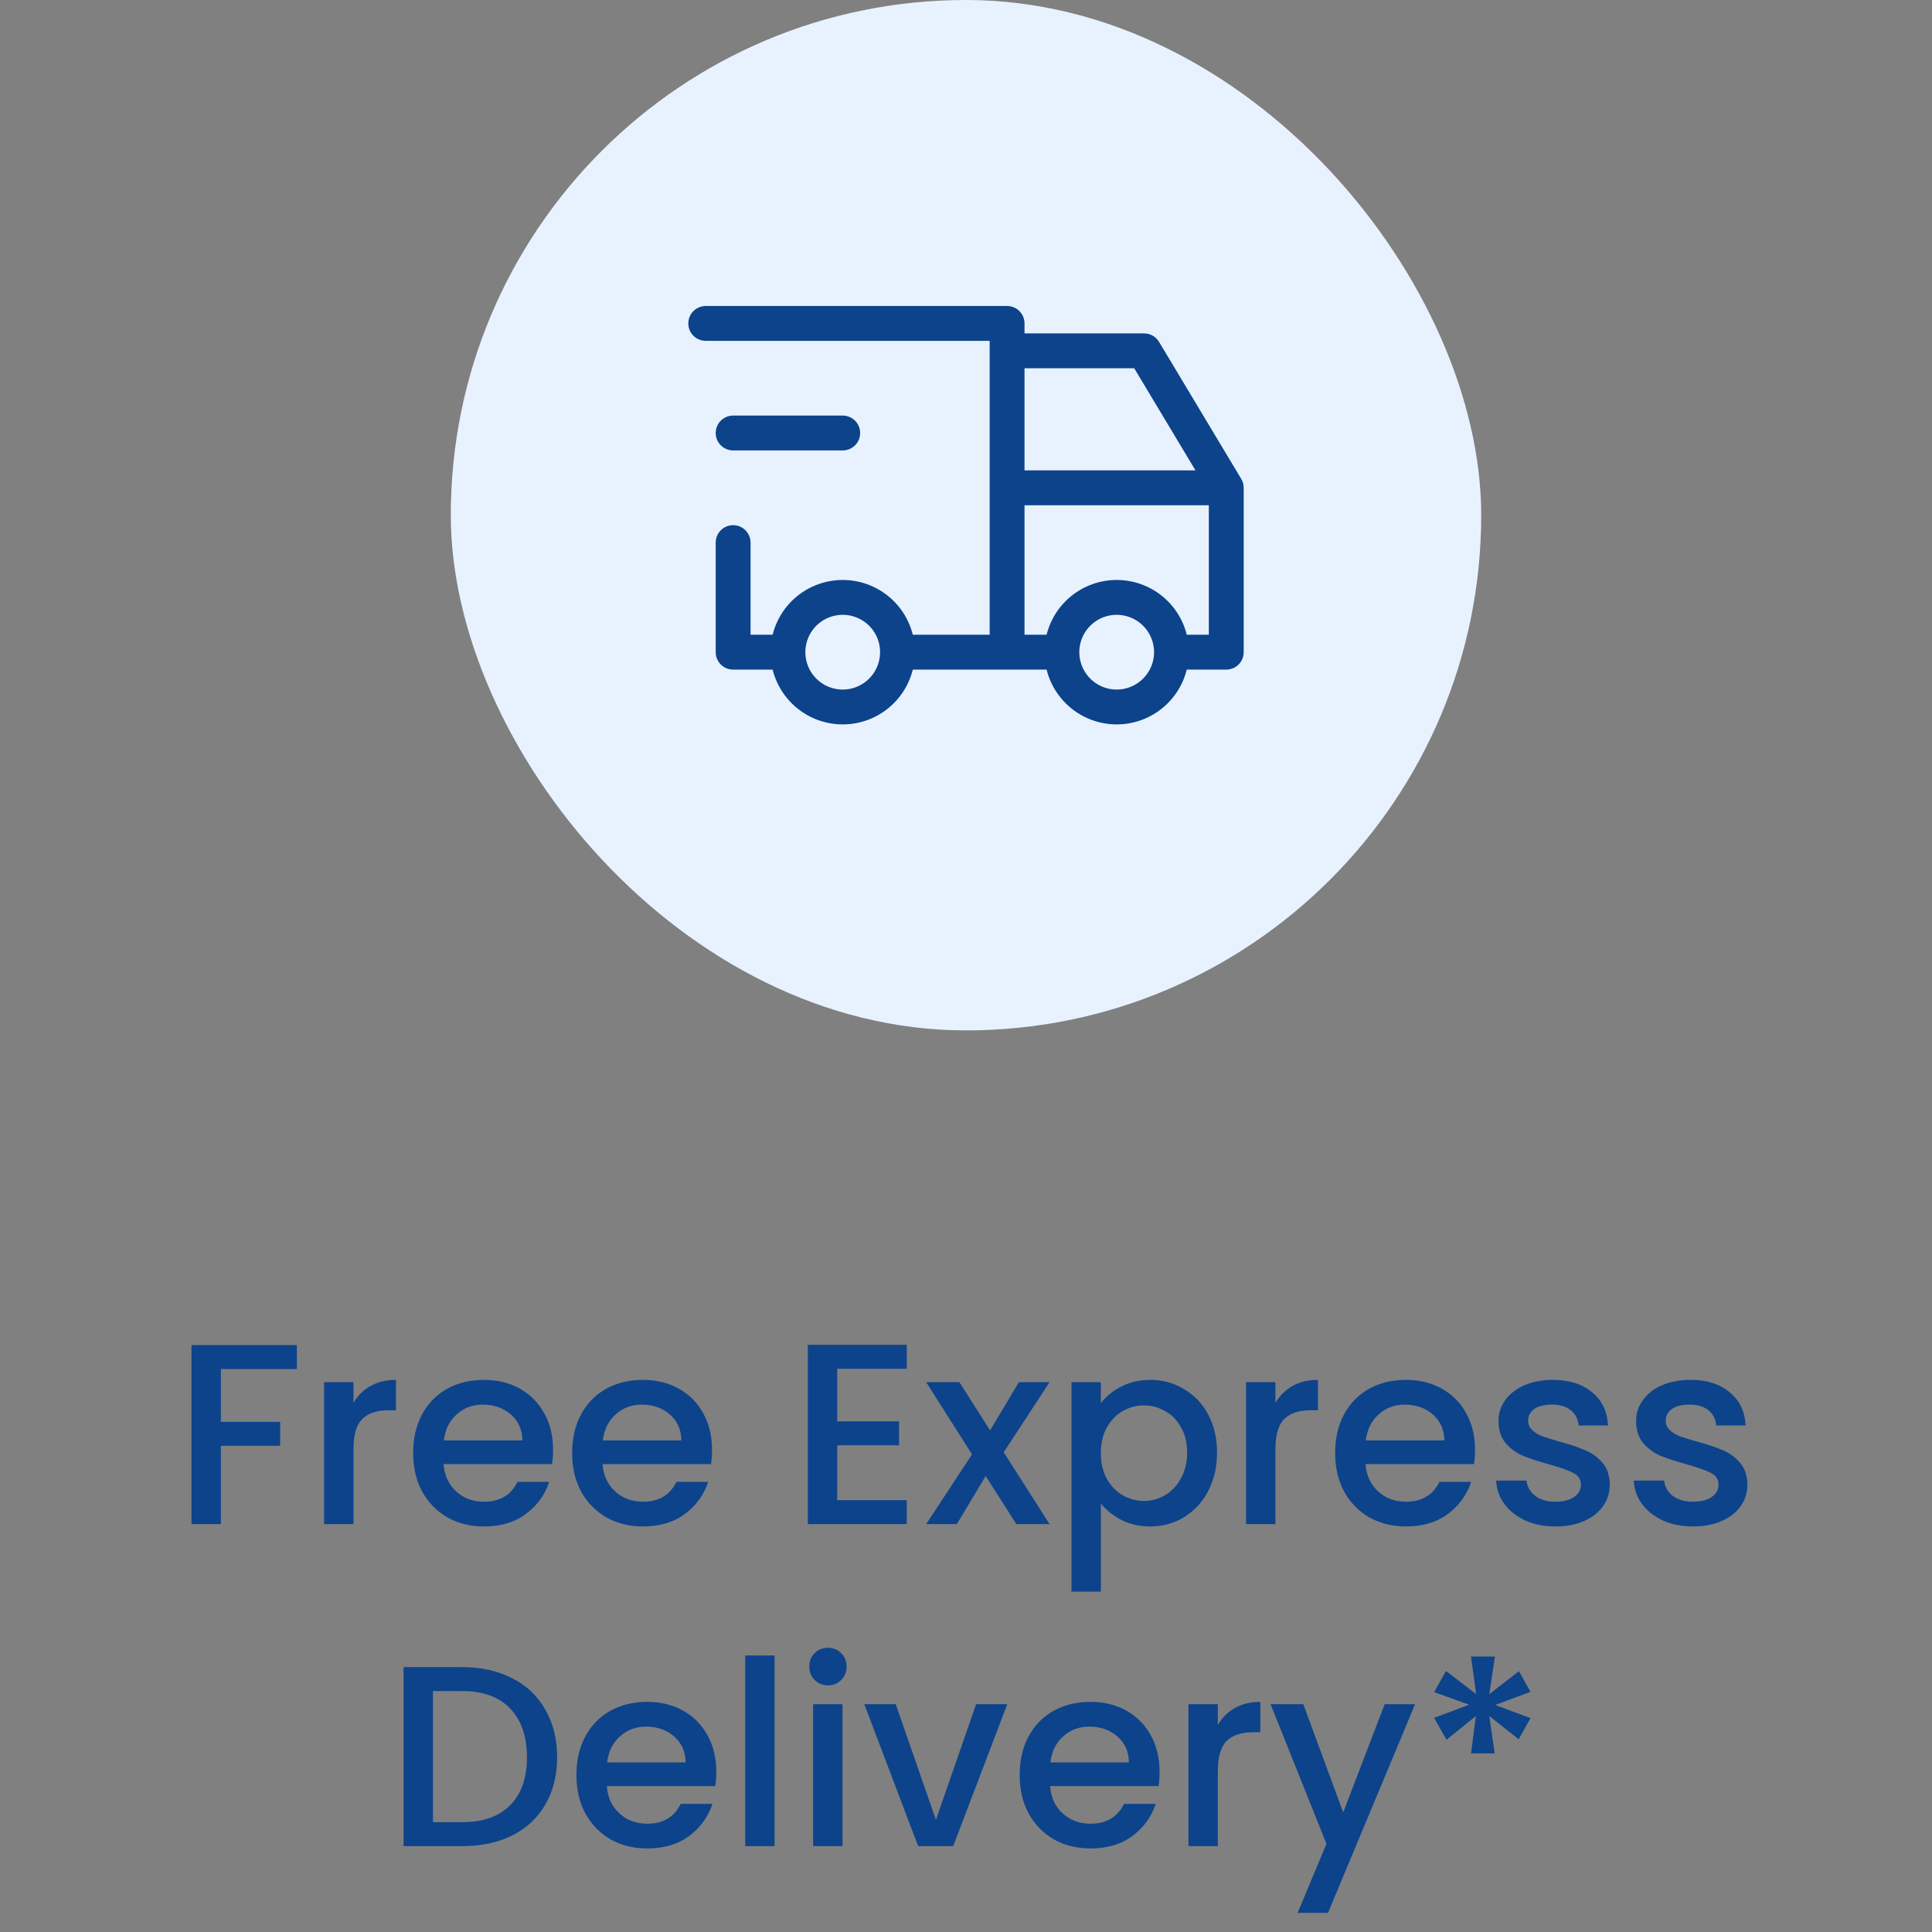 <svg width="90" height="90" viewBox="0 0 90 90" fill="none" xmlns="http://www.w3.org/2000/svg">
<rect x="0" y="0" width="90" height="90" fill="#808080" stroke="none"/>
<rect x="21" width="48" height="48" rx="24" fill="#E8F2FF"/>
<path d="M36.705 30.381C36.705 31.058 36.973 31.707 37.452 32.186C37.931 32.665 38.58 32.934 39.257 32.934C39.934 32.934 40.583 32.665 41.062 32.186C41.541 31.707 41.809 31.058 41.809 30.381M36.705 30.381C36.705 29.704 36.973 29.055 37.452 28.576C37.931 28.098 38.58 27.829 39.257 27.829C39.934 27.829 40.583 28.098 41.062 28.576C41.541 29.055 41.809 29.704 41.809 30.381M36.705 30.381H34.152V25.276M41.809 30.381H49.467M49.467 30.381C49.467 31.058 49.736 31.707 50.215 32.186C50.693 32.665 51.342 32.934 52.019 32.934C52.696 32.934 53.346 32.665 53.824 32.186C54.303 31.707 54.572 31.058 54.572 30.381M49.467 30.381C49.467 29.704 49.736 29.055 50.215 28.576C50.693 28.098 51.342 27.829 52.019 27.829C52.696 27.829 53.346 28.098 53.824 28.576C54.303 29.055 54.572 29.704 54.572 30.381M54.572 30.381H57.124V22.724M32.876 15.066H46.914V30.381M57.124 22.724H46.914M57.124 22.724L53.296 16.343H46.914M34.152 20.171H39.257" stroke="#0C438B" stroke-width="1.624" stroke-linecap="round" stroke-linejoin="round"/>
<path d="M13.829 62.66V63.776H10.29V66.236H13.05V67.352H10.29V71H8.921V62.66H13.829ZM16.465 65.348C16.665 65.012 16.929 64.752 17.257 64.568C17.593 64.376 17.989 64.28 18.445 64.28V65.696H18.097C17.561 65.696 17.153 65.832 16.873 66.104C16.601 66.376 16.465 66.848 16.465 67.52V71H15.097V64.388H16.465V65.348ZM25.763 67.532C25.763 67.78 25.747 68.004 25.715 68.204H20.663C20.703 68.732 20.899 69.156 21.251 69.476C21.603 69.796 22.035 69.956 22.547 69.956C23.283 69.956 23.803 69.648 24.107 69.032H25.583C25.383 69.64 25.019 70.14 24.491 70.532C23.971 70.916 23.323 71.108 22.547 71.108C21.915 71.108 21.347 70.968 20.843 70.688C20.347 70.4 19.955 70 19.667 69.488C19.387 68.968 19.247 68.368 19.247 67.688C19.247 67.008 19.383 66.412 19.655 65.9C19.935 65.38 20.323 64.98 20.819 64.7C21.323 64.42 21.899 64.28 22.547 64.28C23.171 64.28 23.727 64.416 24.215 64.688C24.703 64.96 25.083 65.344 25.355 65.84C25.627 66.328 25.763 66.892 25.763 67.532ZM24.335 67.1C24.327 66.596 24.147 66.192 23.795 65.888C23.443 65.584 23.007 65.432 22.487 65.432C22.015 65.432 21.611 65.584 21.275 65.888C20.939 66.184 20.739 66.588 20.675 67.1H24.335ZM33.169 67.532C33.169 67.78 33.153 68.004 33.121 68.204H28.069C28.109 68.732 28.305 69.156 28.657 69.476C29.009 69.796 29.441 69.956 29.953 69.956C30.689 69.956 31.209 69.648 31.513 69.032H32.989C32.789 69.64 32.425 70.14 31.897 70.532C31.377 70.916 30.729 71.108 29.953 71.108C29.321 71.108 28.753 70.968 28.249 70.688C27.753 70.4 27.361 70 27.073 69.488C26.793 68.968 26.653 68.368 26.653 67.688C26.653 67.008 26.789 66.412 27.061 65.9C27.341 65.38 27.729 64.98 28.225 64.7C28.729 64.42 29.305 64.28 29.953 64.28C30.577 64.28 31.133 64.416 31.621 64.688C32.109 64.96 32.489 65.344 32.761 65.84C33.033 66.328 33.169 66.892 33.169 67.532ZM31.741 67.1C31.733 66.596 31.553 66.192 31.201 65.888C30.849 65.584 30.413 65.432 29.893 65.432C29.421 65.432 29.017 65.584 28.681 65.888C28.345 66.184 28.145 66.588 28.081 67.1H31.741ZM39 63.764V66.212H41.88V67.328H39V69.884H42.24V71H37.632V62.648H42.24V63.764H39ZM46.757 67.652L48.893 71H47.345L45.917 68.756L44.573 71H43.145L45.281 67.748L43.145 64.388H44.693L46.121 66.632L47.465 64.388H48.893L46.757 67.652ZM51.282 65.36C51.514 65.056 51.83 64.8 52.23 64.592C52.63 64.384 53.082 64.28 53.586 64.28C54.162 64.28 54.686 64.424 55.158 64.712C55.638 64.992 56.014 65.388 56.286 65.9C56.558 66.412 56.694 67 56.694 67.664C56.694 68.328 56.558 68.924 56.286 69.452C56.014 69.972 55.638 70.38 55.158 70.676C54.686 70.964 54.162 71.108 53.586 71.108C53.082 71.108 52.634 71.008 52.242 70.808C51.85 70.6 51.53 70.344 51.282 70.04V74.144H49.914V64.388H51.282V65.36ZM55.302 67.664C55.302 67.208 55.206 66.816 55.014 66.488C54.83 66.152 54.582 65.9 54.27 65.732C53.966 65.556 53.638 65.468 53.286 65.468C52.942 65.468 52.614 65.556 52.302 65.732C51.998 65.908 51.75 66.164 51.558 66.5C51.374 66.836 51.282 67.232 51.282 67.688C51.282 68.144 51.374 68.544 51.558 68.888C51.75 69.224 51.998 69.48 52.302 69.656C52.614 69.832 52.942 69.92 53.286 69.92C53.638 69.92 53.966 69.832 54.27 69.656C54.582 69.472 54.83 69.208 55.014 68.864C55.206 68.52 55.302 68.12 55.302 67.664ZM59.414 65.348C59.614 65.012 59.879 64.752 60.206 64.568C60.542 64.376 60.938 64.28 61.395 64.28V65.696H61.047C60.511 65.696 60.102 65.832 59.822 66.104C59.55 66.376 59.414 66.848 59.414 67.52V71H58.047V64.388H59.414V65.348ZM68.712 67.532C68.712 67.78 68.696 68.004 68.664 68.204H63.612C63.652 68.732 63.848 69.156 64.2 69.476C64.552 69.796 64.984 69.956 65.496 69.956C66.232 69.956 66.752 69.648 67.056 69.032H68.532C68.332 69.64 67.968 70.14 67.44 70.532C66.92 70.916 66.272 71.108 65.496 71.108C64.864 71.108 64.296 70.968 63.792 70.688C63.296 70.4 62.904 70 62.616 69.488C62.336 68.968 62.196 68.368 62.196 67.688C62.196 67.008 62.332 66.412 62.604 65.9C62.884 65.38 63.272 64.98 63.768 64.7C64.272 64.42 64.848 64.28 65.496 64.28C66.12 64.28 66.676 64.416 67.164 64.688C67.652 64.96 68.032 65.344 68.304 65.84C68.576 66.328 68.712 66.892 68.712 67.532ZM67.284 67.1C67.276 66.596 67.096 66.192 66.744 65.888C66.392 65.584 65.956 65.432 65.436 65.432C64.964 65.432 64.56 65.584 64.224 65.888C63.888 66.184 63.688 66.588 63.624 67.1H67.284ZM72.458 71.108C71.938 71.108 71.47 71.016 71.054 70.832C70.646 70.64 70.322 70.384 70.082 70.064C69.842 69.736 69.714 69.372 69.698 68.972H71.114C71.138 69.252 71.27 69.488 71.51 69.68C71.758 69.864 72.066 69.956 72.434 69.956C72.818 69.956 73.114 69.884 73.322 69.74C73.538 69.588 73.646 69.396 73.646 69.164C73.646 68.916 73.526 68.732 73.286 68.612C73.054 68.492 72.682 68.36 72.17 68.216C71.674 68.08 71.27 67.948 70.958 67.82C70.646 67.692 70.374 67.496 70.142 67.232C69.918 66.968 69.806 66.62 69.806 66.188C69.806 65.836 69.91 65.516 70.118 65.228C70.326 64.932 70.622 64.7 71.006 64.532C71.398 64.364 71.846 64.28 72.35 64.28C73.102 64.28 73.706 64.472 74.162 64.856C74.626 65.232 74.874 65.748 74.906 66.404H73.538C73.514 66.108 73.394 65.872 73.178 65.696C72.962 65.52 72.67 65.432 72.302 65.432C71.942 65.432 71.666 65.5 71.474 65.636C71.282 65.772 71.186 65.952 71.186 66.176C71.186 66.352 71.25 66.5 71.378 66.62C71.506 66.74 71.662 66.836 71.846 66.908C72.03 66.972 72.302 67.056 72.662 67.16C73.142 67.288 73.534 67.42 73.838 67.556C74.15 67.684 74.418 67.876 74.642 68.132C74.866 68.388 74.982 68.728 74.99 69.152C74.99 69.528 74.886 69.864 74.678 70.16C74.47 70.456 74.174 70.688 73.79 70.856C73.414 71.024 72.97 71.108 72.458 71.108ZM78.868 71.108C78.348 71.108 77.88 71.016 77.464 70.832C77.056 70.64 76.732 70.384 76.492 70.064C76.252 69.736 76.124 69.372 76.108 68.972H77.524C77.548 69.252 77.68 69.488 77.92 69.68C78.168 69.864 78.476 69.956 78.844 69.956C79.228 69.956 79.524 69.884 79.732 69.74C79.948 69.588 80.056 69.396 80.056 69.164C80.056 68.916 79.936 68.732 79.696 68.612C79.464 68.492 79.092 68.36 78.58 68.216C78.084 68.08 77.68 67.948 77.368 67.82C77.056 67.692 76.784 67.496 76.552 67.232C76.328 66.968 76.216 66.62 76.216 66.188C76.216 65.836 76.32 65.516 76.528 65.228C76.736 64.932 77.032 64.7 77.416 64.532C77.808 64.364 78.256 64.28 78.76 64.28C79.512 64.28 80.116 64.472 80.572 64.856C81.036 65.232 81.284 65.748 81.316 66.404H79.948C79.924 66.108 79.804 65.872 79.588 65.696C79.372 65.52 79.08 65.432 78.712 65.432C78.352 65.432 78.076 65.5 77.884 65.636C77.692 65.772 77.596 65.952 77.596 66.176C77.596 66.352 77.66 66.5 77.788 66.62C77.916 66.74 78.072 66.836 78.256 66.908C78.44 66.972 78.712 67.056 79.072 67.16C79.552 67.288 79.944 67.42 80.248 67.556C80.56 67.684 80.828 67.876 81.052 68.132C81.276 68.388 81.392 68.728 81.4 69.152C81.4 69.528 81.296 69.864 81.088 70.16C80.88 70.456 80.584 70.688 80.2 70.856C79.824 71.024 79.38 71.108 78.868 71.108ZM21.524 77.66C22.412 77.66 23.188 77.832 23.852 78.176C24.524 78.512 25.04 79 25.4 79.64C25.768 80.272 25.952 81.012 25.952 81.86C25.952 82.708 25.768 83.444 25.4 84.068C25.04 84.692 24.524 85.172 23.852 85.508C23.188 85.836 22.412 86 21.524 86H18.8V77.66H21.524ZM21.524 84.884C22.5 84.884 23.248 84.62 23.768 84.092C24.288 83.564 24.548 82.82 24.548 81.86C24.548 80.892 24.288 80.136 23.768 79.592C23.248 79.048 22.5 78.776 21.524 78.776H20.168V84.884H21.524ZM33.368 82.532C33.368 82.78 33.352 83.004 33.32 83.204H28.268C28.308 83.732 28.504 84.156 28.856 84.476C29.208 84.796 29.64 84.956 30.152 84.956C30.888 84.956 31.408 84.648 31.712 84.032H33.188C32.988 84.64 32.624 85.14 32.096 85.532C31.576 85.916 30.928 86.108 30.152 86.108C29.52 86.108 28.952 85.968 28.448 85.688C27.952 85.4 27.56 85 27.272 84.488C26.992 83.968 26.852 83.368 26.852 82.688C26.852 82.008 26.988 81.412 27.26 80.9C27.54 80.38 27.928 79.98 28.424 79.7C28.928 79.42 29.504 79.28 30.152 79.28C30.776 79.28 31.332 79.416 31.82 79.688C32.308 79.96 32.688 80.344 32.96 80.84C33.232 81.328 33.368 81.892 33.368 82.532ZM31.94 82.1C31.932 81.596 31.752 81.192 31.4 80.888C31.048 80.584 30.612 80.432 30.092 80.432C29.62 80.432 29.216 80.584 28.88 80.888C28.544 81.184 28.344 81.588 28.28 82.1H31.94ZM36.083 77.12V86H34.715V77.12H36.083ZM38.575 78.512C38.327 78.512 38.118 78.428 37.95 78.26C37.782 78.092 37.699 77.884 37.699 77.636C37.699 77.388 37.782 77.18 37.95 77.012C38.118 76.844 38.327 76.76 38.575 76.76C38.815 76.76 39.019 76.844 39.187 77.012C39.355 77.18 39.438 77.388 39.438 77.636C39.438 77.884 39.355 78.092 39.187 78.26C39.019 78.428 38.815 78.512 38.575 78.512ZM39.246 79.388V86H37.879V79.388H39.246ZM43.599 84.776L45.471 79.388H46.923L44.403 86H42.771L40.263 79.388H41.727L43.599 84.776ZM54.017 82.532C54.017 82.78 54.001 83.004 53.969 83.204H48.917C48.957 83.732 49.153 84.156 49.505 84.476C49.857 84.796 50.289 84.956 50.801 84.956C51.537 84.956 52.057 84.648 52.361 84.032H53.837C53.637 84.64 53.273 85.14 52.745 85.532C52.225 85.916 51.577 86.108 50.801 86.108C50.169 86.108 49.601 85.968 49.097 85.688C48.601 85.4 48.209 85 47.921 84.488C47.641 83.968 47.501 83.368 47.501 82.688C47.501 82.008 47.637 81.412 47.909 80.9C48.189 80.38 48.577 79.98 49.073 79.7C49.577 79.42 50.153 79.28 50.801 79.28C51.425 79.28 51.981 79.416 52.469 79.688C52.957 79.96 53.337 80.344 53.609 80.84C53.881 81.328 54.017 81.892 54.017 82.532ZM52.589 82.1C52.581 81.596 52.401 81.192 52.049 80.888C51.697 80.584 51.261 80.432 50.741 80.432C50.269 80.432 49.865 80.584 49.529 80.888C49.193 81.184 48.993 81.588 48.929 82.1H52.589ZM56.731 80.348C56.931 80.012 57.195 79.752 57.523 79.568C57.859 79.376 58.255 79.28 58.711 79.28V80.696H58.363C57.827 80.696 57.419 80.832 57.139 81.104C56.867 81.376 56.731 81.848 56.731 82.52V86H55.363V79.388H56.731V80.348ZM65.92 79.388L61.864 89.108H60.448L61.792 85.892L59.188 79.388H60.712L62.572 84.428L64.504 79.388H65.92ZM70.757 77.852L71.297 78.812L69.653 79.424L71.297 80.036L70.745 81.02L69.377 79.94L69.629 81.68H68.525L68.753 79.94L67.385 81.044L66.809 80.024L68.441 79.412L66.809 78.824L67.361 77.84L68.765 78.92L68.525 77.168H69.641L69.377 78.92L70.757 77.852Z" fill="#0C438B"/>
</svg>

